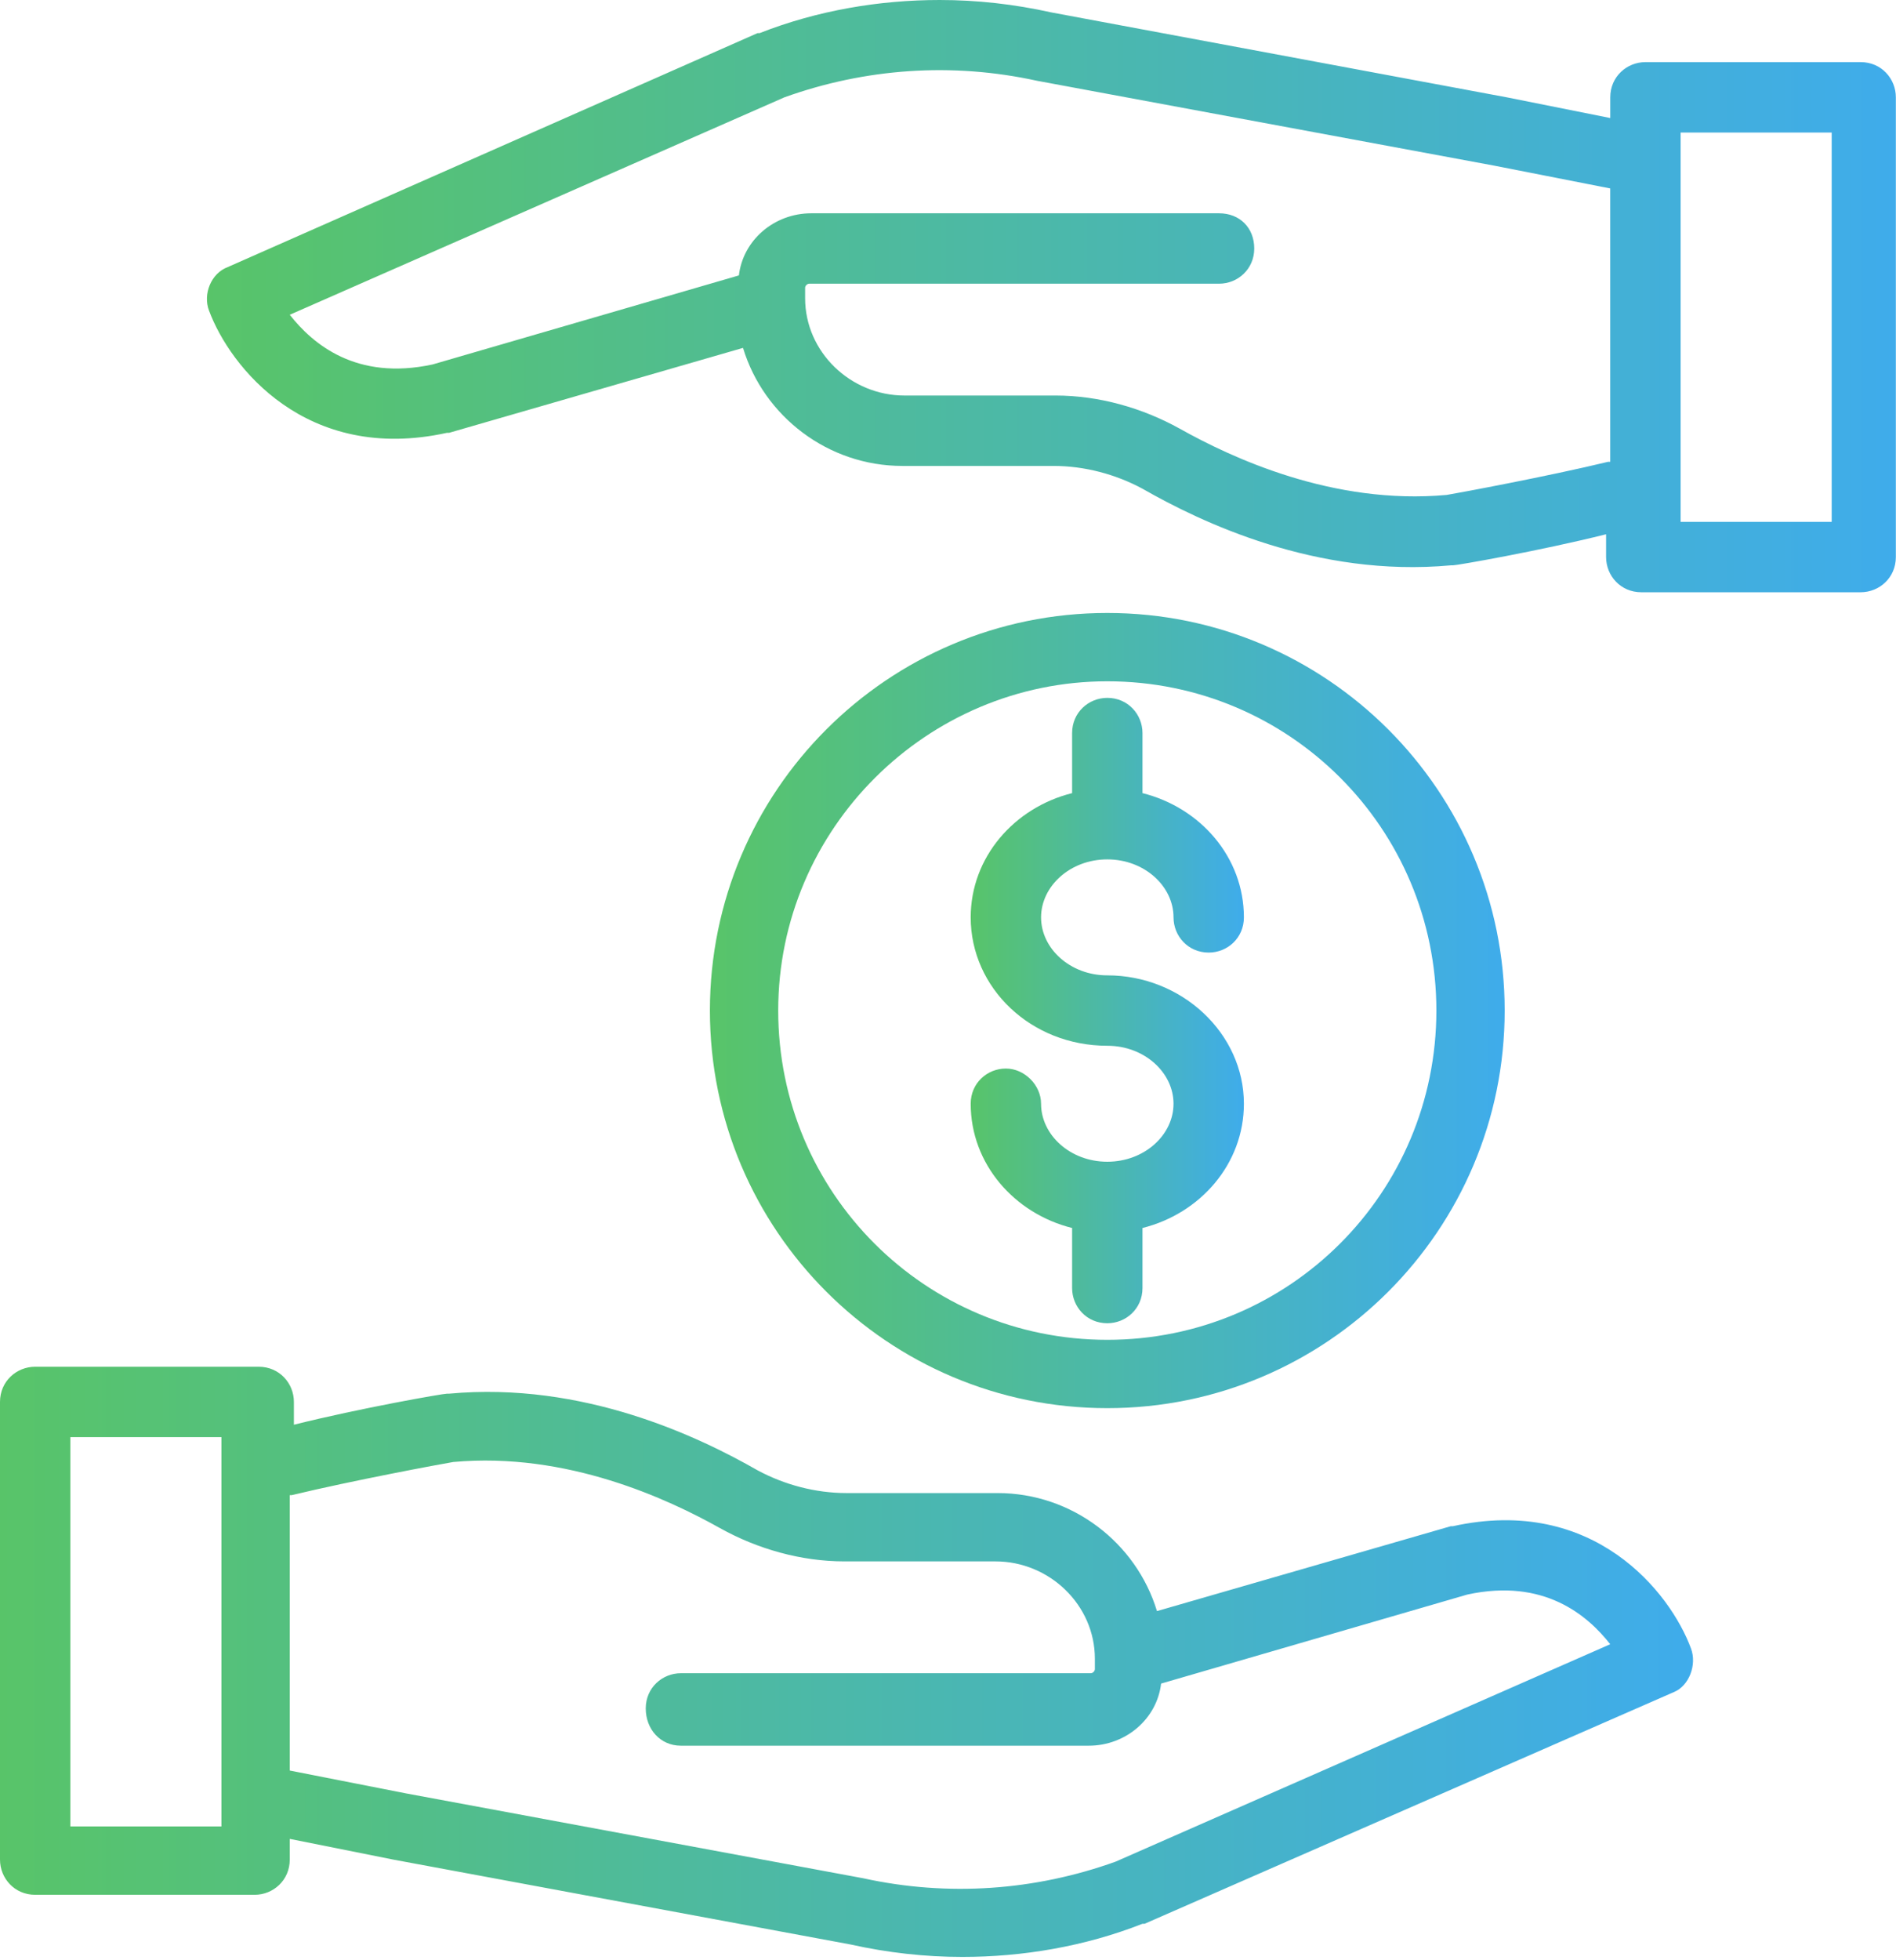 <svg xmlns="http://www.w3.org/2000/svg" width="513" height="530" fill="none"><g clip-path="url(#clip0_2047_6685)"><path d="M299.601 263.76c-10.08 0-17.92-7.28-17.92-15.68 0-8.4 7.84-15.68 17.92-15.68 10.08 0 17.92 7.28 17.92 15.68 0 5.04 3.92 9.52 9.52 9.52 5.04 0 9.52-3.92 9.52-9.52 0-16.24-11.76-29.68-27.44-33.6v-16.24c0-5.04-3.92-9.52-9.52-9.52-5.04 0-9.52 3.92-9.52 9.52v16.24c-15.68 3.92-27.44 17.36-27.44 33.6 0 19.04 16.24 34.72 36.96 34.72 10.08 0 17.92 7.28 17.92 15.68 0 8.4-7.84 15.68-17.92 15.68-10.08 0-17.92-7.28-17.92-15.68 0-5.04-4.48-9.52-9.52-9.52-5.04 0-9.52 3.92-9.52 9.52 0 16.24 11.76 29.68 27.44 33.6v16.24c0 5.04 3.92 9.52 9.52 9.52 5.04 0 9.52-3.92 9.52-9.52v-16.24c15.68-3.92 27.44-17.36 27.44-33.6 0-19.04-16.8-34.72-36.96-34.72z" fill="url(#paint0_linear_2047_6685)"></path><path d="M299.6 380.8c-59.36 0-107.52-48.16-107.52-107.52s48.16-107.52 107.52-107.52 107.52 48.16 107.52 107.52S358.96 380.8 299.6 380.8zm0-196.56c-48.72 0-89.04 39.76-89.04 89.04 0 49.28 39.76 89.04 89.04 89.04 49.28 0 89.04-39.76 89.04-89.04 0-49.28-39.76-89.04-89.04-89.04z" fill="url(#paint1_linear_2047_6685)"></path><path d="M457.52 445.76c-5.6-15.12-26.32-41.44-64.4-33.04h-.56l-79.52 22.96c-5.6-18.48-22.96-31.92-43.12-31.92h-40.88c-8.4 0-16.8-2.24-24.08-6.16-15.68-8.96-47.04-24.08-83.44-20.72h-.56c-1.12 0-23.52 3.92-41.44 8.4v-6.16c0-5.04-3.92-9.52-9.52-9.52H9.52c-5.04 0-9.52 3.92-9.52 9.52v123.76c0 5.04 3.92 9.52 9.52 9.52h59.36c5.04 0 9.52-3.92 9.52-9.52v-5.6l28 5.6 123.76 22.96c10.08 2.24 20.16 3.36 30.24 3.36 16.24 0 33.04-2.8 48.72-8.96h.56l143.36-62.72c3.93-1.68 6.16-7.28 4.48-11.76zM59.36 493.92H19.04V388.64h40.88v105.28h-.56zm242.48 9.52c-21.84 7.84-45.36 9.52-68.32 4.48l-123.76-22.96-31.36-6.16v-74.48h.56c16.24-3.92 40.32-8.4 43.68-8.96 30.8-2.8 58.24 10.08 72.24 17.92 10.08 5.6 21.84 8.96 33.6 8.96h40.88c14.56 0 26.88 11.76 26.88 26.32v2.8c0 .56-.56 1.12-1.12 1.12H184.24c-5.04 0-9.52 3.92-9.52 9.52s3.92 10.08 9.52 10.08h110.32c10.08 0 18.48-7.28 19.6-16.8l82.88-24.08c20.72-4.48 32.48 5.6 38.64 13.44l-133.84 58.8z" fill="url(#paint2_linear_2047_6685)"></path><path d="M56.56 84c5.6 15.12 26.32 41.44 64.4 33.04h.56l79.52-22.96C206.64 112.56 224 126 244.16 126h40.88c8.4 0 16.8 2.24 24.08 6.16 15.68 8.96 47.04 24.08 83.44 20.72h.56c1.12 0 23.52-3.92 41.44-8.4v6.16c0 5.04 3.92 9.52 9.52 9.52h59.36c5.04 0 9.52-3.92 9.52-9.52V26.32c0-5.04-3.91-9.52-9.51-9.52h-58.24c-5.04 0-9.52 3.92-9.52 9.52v5.6l-28-5.6L284.48 3.36C274.4 1.12 264.32 0 254.24 0 238 0 221.2 2.8 205.52 8.96h-.56L61.59 72.24c-4.48 1.68-6.72 7.28-5.04 11.76h.01zm398.16-48.16h40.88v105.28h-40.88V35.84zm-242.48-9.52c21.84-7.84 45.36-9.52 68.32-4.48L404.32 44.8l31.36 6.16v73.92h-.56c-16.24 3.92-40.32 8.4-43.68 8.96-30.8 2.8-58.24-10.08-72.24-17.92-10.08-5.6-21.84-8.96-33.6-8.96h-40.88c-14.56 0-26.88-11.76-26.88-26.32v-2.8c0-.56.56-1.12 1.12-1.12h110.88c5.04 0 9.52-3.92 9.52-9.52s-3.92-9.52-9.52-9.52H219.52c-10.08 0-18.48 7.28-19.6 16.8l-82.88 24.08c-20.72 4.48-32.48-5.6-38.64-13.44l133.84-58.8z" fill="url(#paint3_linear_2047_6685)"></path></g><defs><linearGradient id="paint0_linear_2047_6685" x1="262.641" y1="273.28" x2="336.561" y2="273.28" gradientUnits="userSpaceOnUse"><stop stop-color="#58C469"></stop><stop offset="1" stop-color="#3FACEB"></stop></linearGradient><linearGradient id="paint1_linear_2047_6685" x1="192.08" y1="273.28" x2="407.12" y2="273.28" gradientUnits="userSpaceOnUse"><stop stop-color="#58C469"></stop><stop offset="1" stop-color="#3FACEB"></stop></linearGradient><linearGradient id="paint2_linear_2047_6685" x1="0" y1="449.4" x2="458.086" y2="449.4" gradientUnits="userSpaceOnUse"><stop stop-color="#58C469"></stop><stop offset="1" stop-color="#3FACEB"></stop></linearGradient><linearGradient id="paint3_linear_2047_6685" x1="55.992" y1="80.08" x2="512.96" y2="80.08" gradientUnits="userSpaceOnUse"><stop stop-color="#58C469"></stop><stop offset="1" stop-color="#3FACEB"></stop></linearGradient><clipPath id="clip0_2047_6685"><path fill="#fff" d="M0 0h512.96v529.2H0z"></path></clipPath></defs></svg>